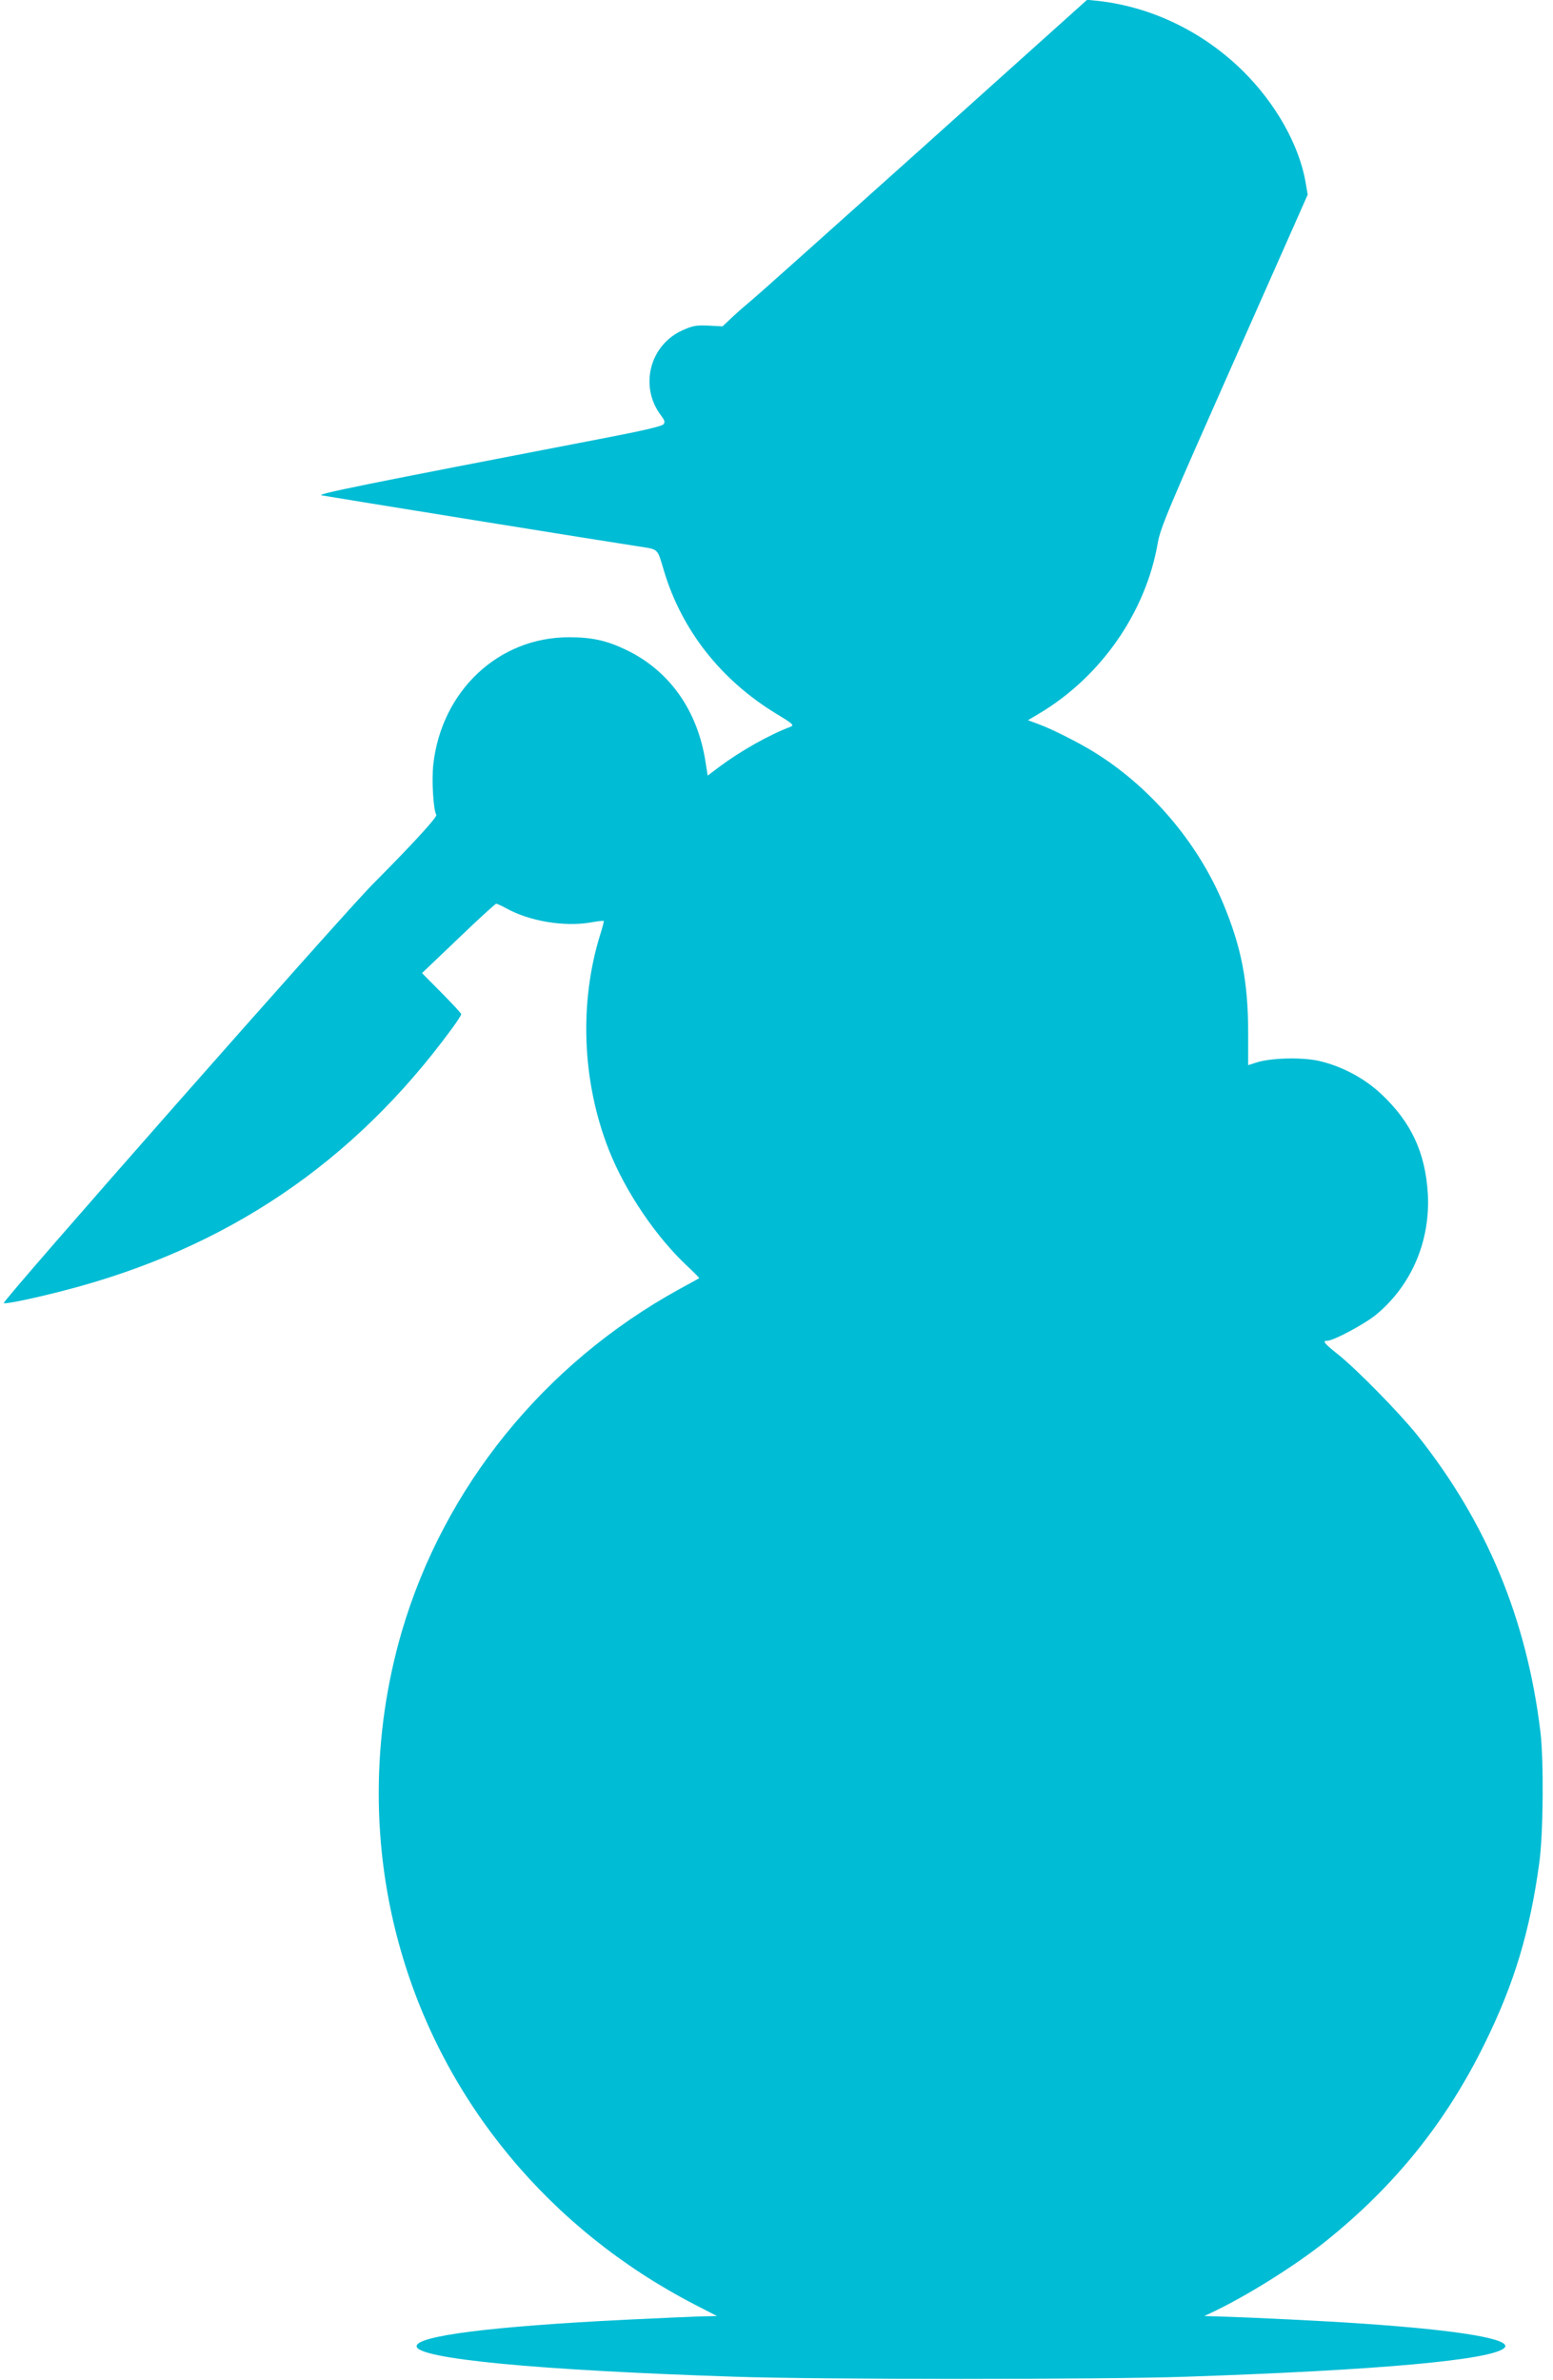 <?xml version="1.0" standalone="no"?>
<!DOCTYPE svg PUBLIC "-//W3C//DTD SVG 20010904//EN"
 "http://www.w3.org/TR/2001/REC-SVG-20010904/DTD/svg10.dtd">
<svg version="1.0" xmlns="http://www.w3.org/2000/svg"
 width="835pt" height="1280pt" viewBox="0 0 835 1280"
 preserveAspectRatio="xMidYMid meet">
<g transform="translate(0,1280) scale(0.1,-0.1)"
fill="#00bcd4" stroke="none">
<path d="M4962 12008 c-486 -436 -902 -808 -925 -826 -23 -19 -67 -57 -97 -85
l-55 -52 -77 4 c-66 3 -84 -1 -138 -25 -177 -79 -234 -303 -116 -458 20 -27
23 -36 13 -48 -8 -10 -114 -35 -307 -72 -1339 -258 -1564 -304 -1530 -310 48
-9 1559 -253 1694 -273 121 -19 108 -7 146 -133 96 -320 307 -588 605 -769 92
-56 96 -61 74 -70 -114 -43 -266 -129 -379 -213 l-65 -49 -12 76 c-43 276
-195 490 -428 601 -104 50 -184 67 -305 67 -378 1 -685 -287 -730 -682 -10
-86 0 -247 16 -273 7 -11 -135 -165 -341 -372 -168 -169 -2000 -2249 -1985
-2254 14 -5 159 25 325 68 872 225 1555 686 2083 1406 29 39 52 75 52 80 0 5
-48 56 -106 115 l-105 106 195 186 c107 103 199 187 204 187 5 0 29 -11 53
-24 125 -70 312 -101 453 -77 38 7 70 10 72 9 2 -2 -6 -33 -17 -68 -116 -369
-100 -795 44 -1162 90 -228 256 -473 429 -633 33 -31 59 -57 57 -59 -2 -1 -51
-29 -109 -60 -725 -400 -1262 -1063 -1490 -1841 -163 -559 -165 -1159 -5
-1714 235 -819 803 -1502 1580 -1904 l120 -62 -95 -2 c-52 -2 -232 -10 -400
-18 -724 -36 -1120 -87 -1120 -142 0 -67 637 -129 1705 -164 462 -16 1985 -16
2440 0 1030 35 1638 90 1704 155 45 46 -234 94 -759 130 -195 14 -590 33 -780
39 l-75 2 36 17 c188 88 448 251 613 382 375 300 652 644 861 1071 157 319
241 600 291 965 22 156 25 556 6 710 -74 606 -289 1123 -660 1590 -93 117
-325 354 -426 435 -78 62 -88 75 -59 75 33 0 203 91 263 141 190 158 291 396
277 649 -13 222 -90 387 -253 539 -91 85 -215 150 -338 177 -92 19 -250 15
-328 -9 l-47 -15 0 172 c0 275 -36 462 -135 699 -138 330 -395 630 -699 816
-86 52 -216 118 -291 146 l-59 22 64 38 c330 198 570 544 634 915 14 81 55
178 411 981 l395 892 -11 66 c-35 201 -160 423 -335 597 -214 212 -492 347
-780 379 l-60 6 -883 -793z"/>
</g>
</svg>
